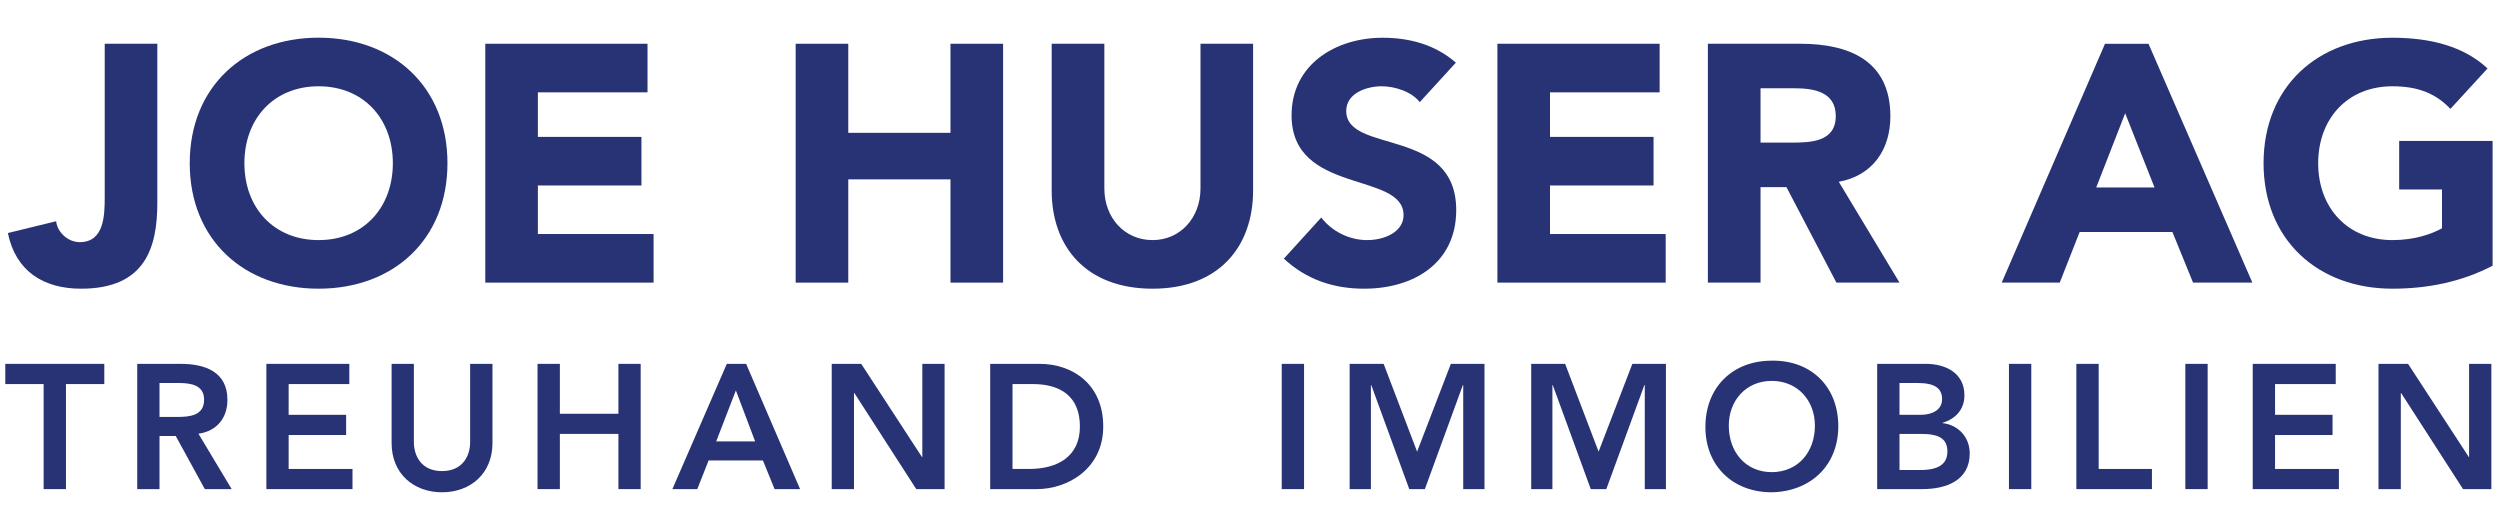 <?xml version="1.0" encoding="UTF-8" standalone="no"?><!DOCTYPE svg PUBLIC "-//W3C//DTD SVG 1.1//EN" "http://www.w3.org/Graphics/SVG/1.1/DTD/svg11.dtd"><svg width="100%" height="100%" viewBox="0 0 712 151" version="1.1" xmlns="http://www.w3.org/2000/svg" xmlns:xlink="http://www.w3.org/1999/xlink" xml:space="preserve" xmlns:serif="http://www.serif.com/" style="fill-rule:evenodd;clip-rule:evenodd;stroke-linejoin:round;stroke-miterlimit:2;"><g id="surface1"><path d="M12.427,109.383l-10.922,-0l0,-5.755l28.203,-0l-0,5.755l-10.922,-0l-0,29.914l-6.359,-0l0,-29.914Z" style="fill:#273374;fill-rule:nonzero;"/><path d="M50.361,118.744c3.59,0 7.768,-0.302 7.768,-4.932c-0,-4.228 -3.926,-4.731 -7.215,-4.731l-5.486,-0l0,9.663l4.933,0Zm-11.275,-15.116l12.382,-0c6.862,-0 13.304,2.215 13.304,10.234c0,5.134 -2.969,8.909 -8.254,9.664l9.462,15.771l-7.65,-0l-8.271,-15.117l-4.631,0l0,15.117l-6.342,-0l0,-35.669Z" style="fill:#273374;fill-rule:nonzero;"/><path d="M75.862,103.628l23.623,-0l-0,5.755l-17.281,-0l0,8.757l16.375,0l-0,5.755l-16.375,-0l0,9.664l18.187,-0l-0,5.738l-24.529,-0l0,-35.669Z" style="fill:#273374;fill-rule:nonzero;"/><path d="M140.254,126.21c-0,8.607 -6.208,13.992 -14.362,13.992c-8.17,0 -14.361,-5.385 -14.361,-13.992l-0,-22.582l6.342,-0l-0,22.364c-0,3.54 1.912,8.171 8.019,8.171c6.09,-0 8.003,-4.631 8.003,-8.171l-0,-22.364l6.359,-0l-0,22.582Z" style="fill:#273374;fill-rule:nonzero;"/><path d="M153.088,103.628l6.359,-0l-0,14.21l16.676,0l0,-14.21l6.342,-0l0,35.669l-6.342,-0l0,-15.721l-16.676,0l-0,15.721l-6.359,-0l0,-35.669Z" style="fill:#273374;fill-rule:nonzero;"/><path d="M215.064,125.707l-5.487,-14.512l-5.603,14.512l11.09,-0Zm-8.07,-22.079l5.503,-0l15.368,35.669l-7.265,-0l-3.322,-8.154l-15.469,-0l-3.221,8.154l-7.097,-0l15.503,-35.669Z" style="fill:#273374;fill-rule:nonzero;"/><path d="M236.874,103.628l8.405,-0l17.281,26.508l0.118,0.101l-0.118,-0l0.118,-0.101l-0,-26.508l6.341,-0l0,35.669l-8.07,-0l-17.616,-27.347l-0.117,-0l-0,27.347l-6.342,-0l0,-35.669Z" style="fill:#273374;fill-rule:nonzero;"/><path d="M293.095,133.559c7.969,-0 14.462,-3.423 14.462,-12.097c-0,-8.657 -5.637,-12.079 -13.405,-12.079l-5.788,-0l-0,24.176l4.731,-0Zm-11.09,-29.931l14.076,-0c9.362,-0 18.12,5.755 18.12,17.834c-0,12.197 -10.318,17.835 -18.875,17.835l-13.321,-0l-0,-35.669Z" style="fill:#273374;fill-rule:nonzero;"/><rect x="365.036" y="103.628" width="6.359" height="35.669" style="fill:#273374;fill-rule:nonzero;"/><path d="M384.38,103.628l9.681,-0l9.529,24.998l9.613,-24.998l9.58,-0l0,35.669l-6.056,-0l-0,-29.629l-0.101,-0l-10.821,29.629l-4.446,-0l-10.822,-29.629l-0.1,-0l-0,29.629l-6.057,-0l0,-35.669Z" style="fill:#273374;fill-rule:nonzero;"/><path d="M436.088,103.628l9.663,-0l9.53,24.998l9.613,-24.998l9.563,-0l0,35.669l-6.023,-0l0,-29.629l-0.117,-0l-10.838,29.629l-4.429,-0l-10.822,-29.629l-0.1,-0l-0,29.629l-6.04,-0l-0,-35.669Z" style="fill:#273374;fill-rule:nonzero;"/><path d="M504.589,134.465c7.416,-0 12.298,-5.638 12.298,-13.254c0,-7.097 -4.882,-12.734 -12.298,-12.734c-7.348,-0 -12.23,5.637 -12.23,12.734c-0,7.616 4.882,13.254 12.23,13.254m-0.033,-31.743c11.123,-0.201 18.992,7.265 18.992,18.69c-0,11.14 -7.869,18.589 -18.992,18.79c-10.989,0 -18.858,-7.449 -18.858,-18.589c0,-11.425 7.869,-18.891 18.858,-18.891" style="fill:#273374;fill-rule:nonzero;"/><path d="M540.979,133.861l5.839,-0c3.272,-0 7.801,-0.554 7.801,-5.235c0,-3.741 -2.416,-5.05 -7.549,-5.05l-6.091,0l0,10.285Zm0,-15.721l5.789,0c4.227,0 6.341,-1.812 6.341,-4.479c0,-3.07 -2.114,-4.58 -6.895,-4.58l-5.235,-0l0,9.059Zm-6.358,-14.512l13.908,-0c5.386,-0 10.939,2.466 10.939,8.976c0,4.026 -2.533,6.694 -6.208,7.801l0,0.101c4.48,0.503 7.718,4.026 7.718,8.623c-0,7.752 -6.761,10.168 -13.506,10.168l-12.851,-0l-0,-35.669Z" style="fill:#273374;fill-rule:nonzero;"/><rect x="572.152" y="103.628" width="6.359" height="35.669" style="fill:#273374;fill-rule:nonzero;"/><path d="M591.345,103.628l6.358,-0l0,29.931l15.167,-0l0,5.738l-21.525,-0l-0,-35.669Z" style="fill:#273374;fill-rule:nonzero;"/><rect x="622.383" y="103.628" width="6.359" height="35.669" style="fill:#273374;fill-rule:nonzero;"/><path d="M641.576,103.628l23.639,-0l0,5.755l-17.28,-0l-0,8.757l16.374,0l0,5.755l-16.374,-0l-0,9.664l18.186,-0l0,5.738l-24.545,-0l0,-35.669Z" style="fill:#273374;fill-rule:nonzero;"/><path d="M677.396,103.628l8.422,-0l17.281,26.508l0.1,0.101l-0.1,-0l0.1,-0.101l0,-26.508l6.342,-0l-0,35.669l-8.07,-0l-17.616,-27.347l-0.101,-0l0,27.347l-6.358,-0l-0,-35.669Z" style="fill:#273374;fill-rule:nonzero;"/><path d="M44.807,57.725c0,12.583 -3.271,24.495 -21.709,24.495c-10.755,0 -18.64,-4.999 -20.855,-15.854l13.741,-3.356c0.386,3.255 3.456,5.956 6.728,5.956c7.013,0 7.113,-7.785 7.113,-12.885l0,-43.621l14.982,0l0,45.265Z" style="fill:#273374;fill-rule:nonzero;"/><path d="M90.744,68.379c12.767,-0 21.139,-9.211 21.139,-21.895c0,-12.683 -8.372,-21.911 -21.139,-21.911c-12.785,0 -21.14,9.228 -21.14,21.911c0,12.684 8.355,21.895 21.14,21.895m-0,-57.647c21.223,0 36.692,13.942 36.692,35.752c-0,21.811 -15.469,35.736 -36.692,35.736c-21.24,0 -36.709,-13.925 -36.709,-35.736c-0,-21.81 15.469,-35.752 36.709,-35.752" style="fill:#273374;fill-rule:nonzero;"/><path d="M138.207,12.46l46.204,0l0,13.841l-31.222,0l-0,12.684l29.494,0l0,13.841l-29.494,0l-0,13.825l32.95,-0l0,13.841l-47.932,0l-0,-68.032Z" style="fill:#273374;fill-rule:nonzero;"/><path d="M226.606,12.46l14.982,0l0,25.367l29.109,0l0,-25.367l14.982,0l0,68.032l-14.982,0l0,-29.411l-29.109,0l0,29.411l-14.982,0l0,-68.032Z" style="fill:#273374;fill-rule:nonzero;"/><path d="M356.882,54.252c0,16.056 -9.798,27.968 -28.622,27.968c-18.925,0 -28.74,-11.912 -28.74,-27.968l0,-41.792l14.999,0l0,41.222c0,8.355 5.755,14.697 13.741,14.697c7.869,-0 13.64,-6.342 13.64,-14.697l-0,-41.222l14.982,0l0,41.792Z" style="fill:#273374;fill-rule:nonzero;"/><path d="M404.345,29.086c-2.399,-3.07 -7.197,-4.513 -10.855,-4.513c-4.228,0 -10.083,1.93 -10.083,7.013c-0,12.399 31.323,4.429 31.323,28.253c0,15.167 -12.214,22.381 -26.223,22.381c-8.757,0 -16.441,-2.6 -22.867,-8.556l10.653,-11.711c3.087,4.027 8.07,6.426 13.07,6.426c4.899,-0 10.368,-2.299 10.368,-7.114c0,-12.482 -31.893,-5.754 -31.893,-28.42c-0,-14.513 12.583,-22.096 25.937,-22.096c7.684,-0 15.083,2.013 20.855,7.097l-10.285,11.24Z" style="fill:#273374;fill-rule:nonzero;"/><path d="M426.458,12.46l46.204,0l0,13.841l-31.222,0l-0,12.684l29.494,0l0,13.841l-29.494,0l-0,13.825l32.95,-0l0,13.841l-47.932,0l-0,-68.032Z" style="fill:#273374;fill-rule:nonzero;"/><path d="M501.402,40.612l8.825,0c5.486,0 12.599,-0.184 12.599,-7.583c0,-6.811 -6.157,-7.885 -11.626,-7.885l-9.798,-0l-0,15.468Zm-14.999,-28.152l26.323,0c13.926,0 25.653,4.815 25.653,20.67c-0,9.512 -5.084,16.894 -14.697,18.639l17.297,28.723l-17.968,0l-14.227,-27.196l-7.382,0l-0,27.196l-14.999,0l-0,-68.032Z" style="fill:#273374;fill-rule:nonzero;"/><path d="M605.253,32.257l-8.254,21.14l16.609,-0l-8.355,-21.14Zm-5.754,-19.78l12.398,-0l29.578,68.015l-16.894,0l-5.872,-14.412l-26.425,0l-5.67,14.412l-16.526,0l29.411,-68.015Z" style="fill:#273374;fill-rule:nonzero;"/><path d="M709.893,75.677c-8.841,4.614 -18.539,6.543 -28.538,6.543c-21.24,0 -36.692,-13.942 -36.692,-35.736c0,-21.81 15.452,-35.735 36.692,-35.735c10.754,-0 20.267,2.399 27.095,8.741l-10.569,11.526c-4.027,-4.228 -8.943,-6.443 -16.526,-6.443c-12.784,0 -21.139,9.228 -21.139,21.911c-0,12.684 8.355,21.895 21.139,21.895c6.526,-0 11.342,-1.829 14.127,-3.356l-0,-11.056l-12.197,0l-0,-13.824l26.608,-0l0,35.534Z" style="fill:#273374;fill-rule:nonzero;"/></g></svg>